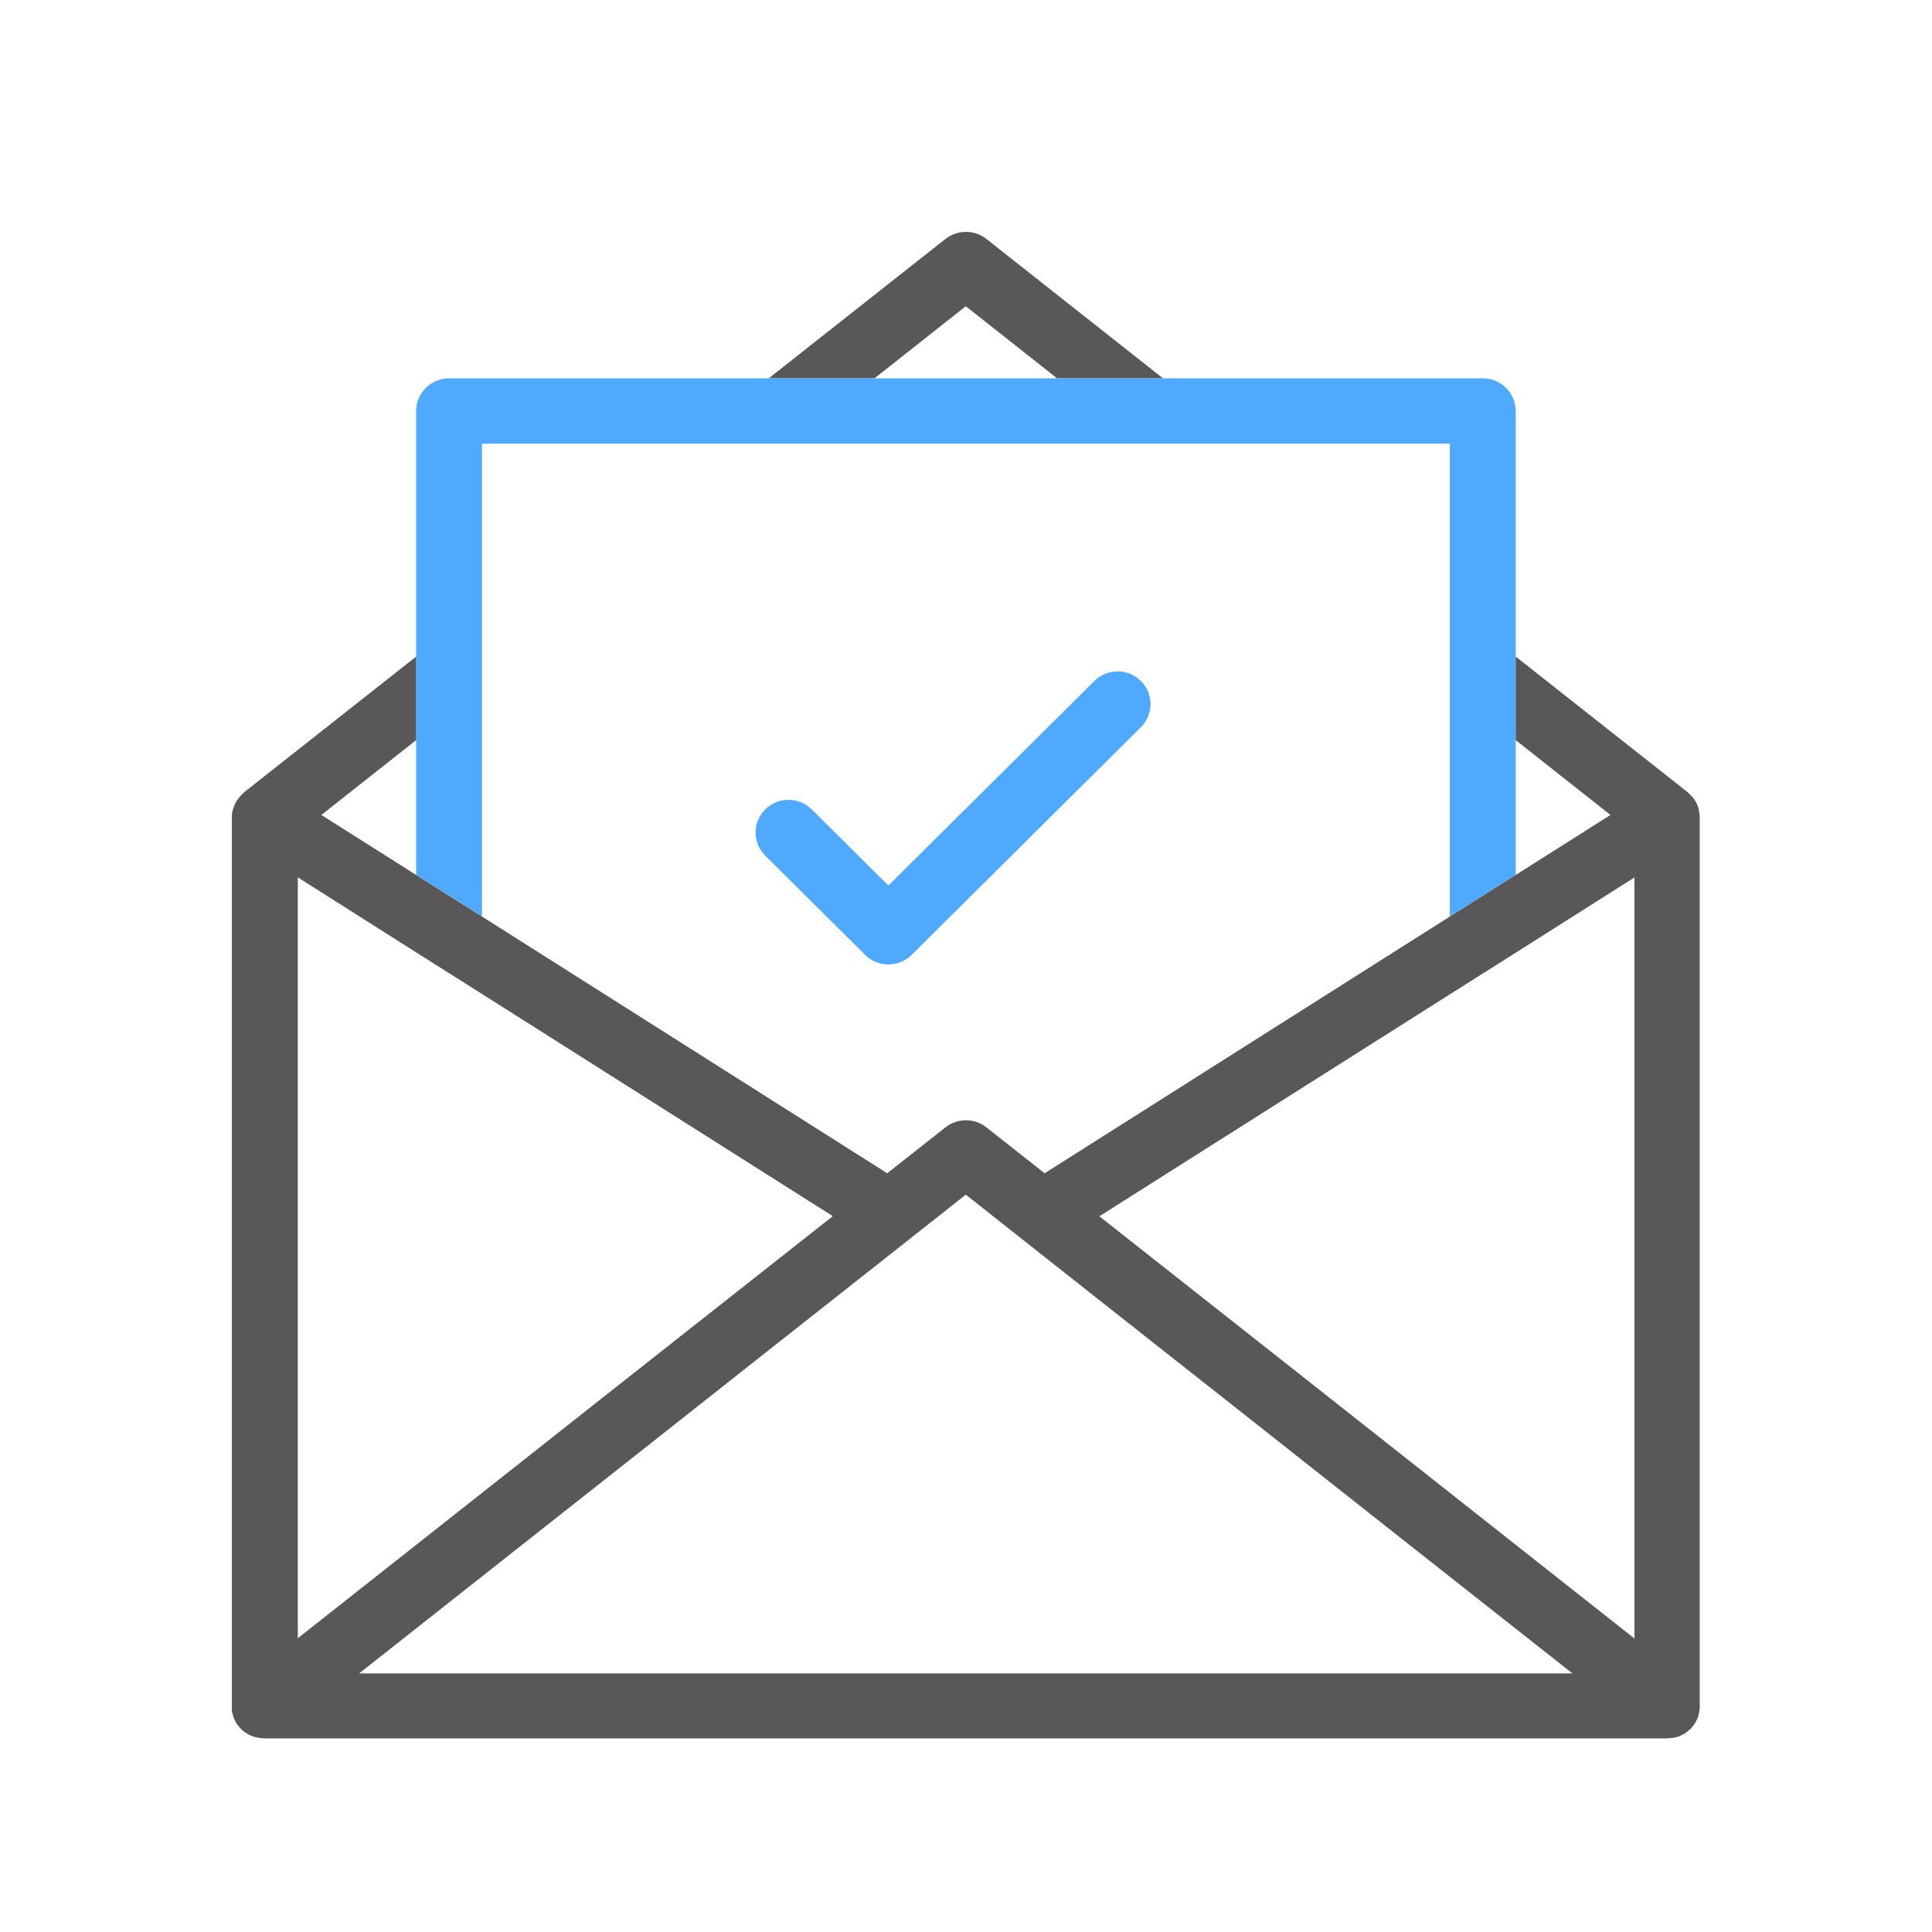 <svg width="50" height="50" viewBox="0 0 50 50" fill="none" xmlns="http://www.w3.org/2000/svg">
<g clip-path="url(#clip0_784_3404)">
<path d="M25.528 6.184C25.218 5.94 24.779 5.94 24.468 6.184L19.895 9.791H22.632L24.994 7.925L27.357 9.791H30.098L25.528 6.184Z" fill="#595757"/>
<path d="M38.378 9.791H11.622C11.153 9.791 10.77 10.17 10.77 10.637V22.64L11.622 23.178L12.474 23.716V11.483H37.522V23.719L38.374 23.182L39.226 22.644V10.637C39.226 10.17 38.843 9.791 38.374 9.791H38.378Z" fill="#4FAAFF"/>
<path d="M43.97 20.952C43.966 20.929 43.955 20.91 43.947 20.888C43.932 20.843 43.913 20.798 43.89 20.756C43.879 20.734 43.864 20.711 43.849 20.692C43.826 20.655 43.796 20.621 43.765 20.591C43.746 20.572 43.727 20.553 43.709 20.534C43.697 20.523 43.686 20.512 43.674 20.5L39.226 16.992V19.154L41.679 21.091L39.226 22.644L38.374 23.182L37.522 23.72L27.035 30.364L25.528 29.176C25.218 28.931 24.779 28.931 24.468 29.176L22.961 30.364L12.474 23.72L11.622 23.182L10.77 22.644L8.317 21.091L10.77 19.154V16.992L6.322 20.5C6.322 20.5 6.299 20.523 6.288 20.534C6.269 20.553 6.25 20.572 6.231 20.591C6.201 20.625 6.174 20.658 6.148 20.692C6.133 20.715 6.117 20.734 6.106 20.756C6.083 20.798 6.064 20.843 6.049 20.888C6.042 20.91 6.034 20.929 6.027 20.952C6.008 21.019 5.996 21.091 5.996 21.162V44.154V44.161C5.996 44.176 5.996 44.195 5.996 44.21C5.996 44.233 5.996 44.255 6.004 44.278C6.004 44.289 6.004 44.301 6.008 44.312C6.008 44.327 6.015 44.338 6.019 44.349C6.019 44.361 6.023 44.376 6.027 44.387C6.027 44.395 6.034 44.402 6.034 44.41C6.034 44.417 6.034 44.425 6.038 44.428C6.038 44.432 6.045 44.44 6.045 44.444C6.053 44.462 6.057 44.477 6.064 44.496C6.08 44.53 6.098 44.564 6.117 44.598C6.125 44.609 6.129 44.62 6.136 44.628C6.144 44.635 6.148 44.643 6.155 44.65C6.159 44.658 6.167 44.665 6.174 44.673C6.193 44.695 6.212 44.722 6.235 44.744C6.242 44.752 6.25 44.759 6.261 44.767C6.288 44.793 6.314 44.816 6.345 44.835C6.348 44.835 6.352 44.842 6.356 44.842C6.367 44.85 6.382 44.857 6.398 44.868C6.424 44.887 6.454 44.902 6.485 44.914C6.504 44.921 6.519 44.929 6.538 44.936C6.553 44.94 6.564 44.947 6.579 44.951C6.583 44.951 6.587 44.951 6.591 44.951C6.606 44.955 6.621 44.959 6.636 44.962C6.651 44.966 6.67 44.97 6.685 44.974C6.693 44.974 6.7 44.974 6.708 44.974C6.75 44.981 6.795 44.989 6.84 44.989H43.137C43.178 44.989 43.216 44.985 43.258 44.977C43.262 44.977 43.266 44.977 43.273 44.977C43.281 44.977 43.288 44.977 43.296 44.977C43.315 44.977 43.33 44.97 43.345 44.966C43.36 44.966 43.375 44.959 43.391 44.955C43.394 44.955 43.398 44.955 43.402 44.955C43.417 44.951 43.428 44.944 43.444 44.94C43.462 44.932 43.477 44.925 43.496 44.917C43.527 44.902 43.557 44.887 43.584 44.872C43.599 44.865 43.61 44.857 43.625 44.846C43.629 44.846 43.633 44.842 43.637 44.838C43.667 44.816 43.693 44.793 43.72 44.771C43.727 44.763 43.739 44.756 43.746 44.748C43.769 44.725 43.788 44.703 43.807 44.677C43.811 44.669 43.818 44.662 43.826 44.654C43.833 44.647 43.837 44.639 43.845 44.628C43.852 44.617 43.856 44.609 43.864 44.598C43.883 44.564 43.902 44.53 43.92 44.496C43.928 44.481 43.936 44.462 43.939 44.444C43.939 44.44 43.947 44.432 43.947 44.428C43.947 44.421 43.947 44.413 43.951 44.41C43.951 44.402 43.958 44.395 43.958 44.387C43.958 44.376 43.962 44.361 43.966 44.349C43.966 44.338 43.974 44.323 43.977 44.312C43.977 44.301 43.977 44.289 43.981 44.278C43.981 44.255 43.985 44.233 43.989 44.21C43.989 44.195 43.989 44.176 43.989 44.161V44.154V21.162C43.989 21.091 43.977 21.019 43.958 20.952H43.97ZM7.704 22.704L10.77 24.648L11.622 25.186L12.474 25.724L21.553 31.474L15.673 36.11L14.602 36.956L13.53 37.803L7.707 42.398V22.7L7.704 22.704ZM40.229 43.308H9.294L13.803 39.75L16.268 37.806L17.339 36.96L18.41 36.114L20.258 34.655L23.067 32.44L23.771 31.884L24.476 31.327L24.994 30.917L25.513 31.327L26.217 31.884L26.921 32.44L29.727 34.655L31.578 36.114L32.65 36.96L33.721 37.806L36.182 39.75L40.695 43.308H40.218H40.229ZM42.296 42.402L36.474 37.806L35.402 36.96L34.331 36.114L28.451 31.477L37.53 25.728L38.382 25.19L39.233 24.652L42.3 22.708V42.405L42.296 42.402Z" fill="#595757"/>
<path d="M19.804 22.144L22.39 24.712C22.556 24.878 22.772 24.96 22.991 24.96C23.211 24.96 23.427 24.878 23.593 24.712L29.526 18.82C29.859 18.489 29.859 17.955 29.526 17.624C29.193 17.293 28.655 17.293 28.322 17.624L22.991 22.918L21.008 20.948C20.674 20.617 20.137 20.617 19.804 20.948C19.471 21.279 19.471 21.813 19.804 22.144Z" fill="#4FAAFF"/>
</g>
<defs>
<clipPath id="clip0_784_3404">
<rect width="38" height="39" fill="white" transform="translate(6 6)"/>
</clipPath>
</defs>
</svg>
